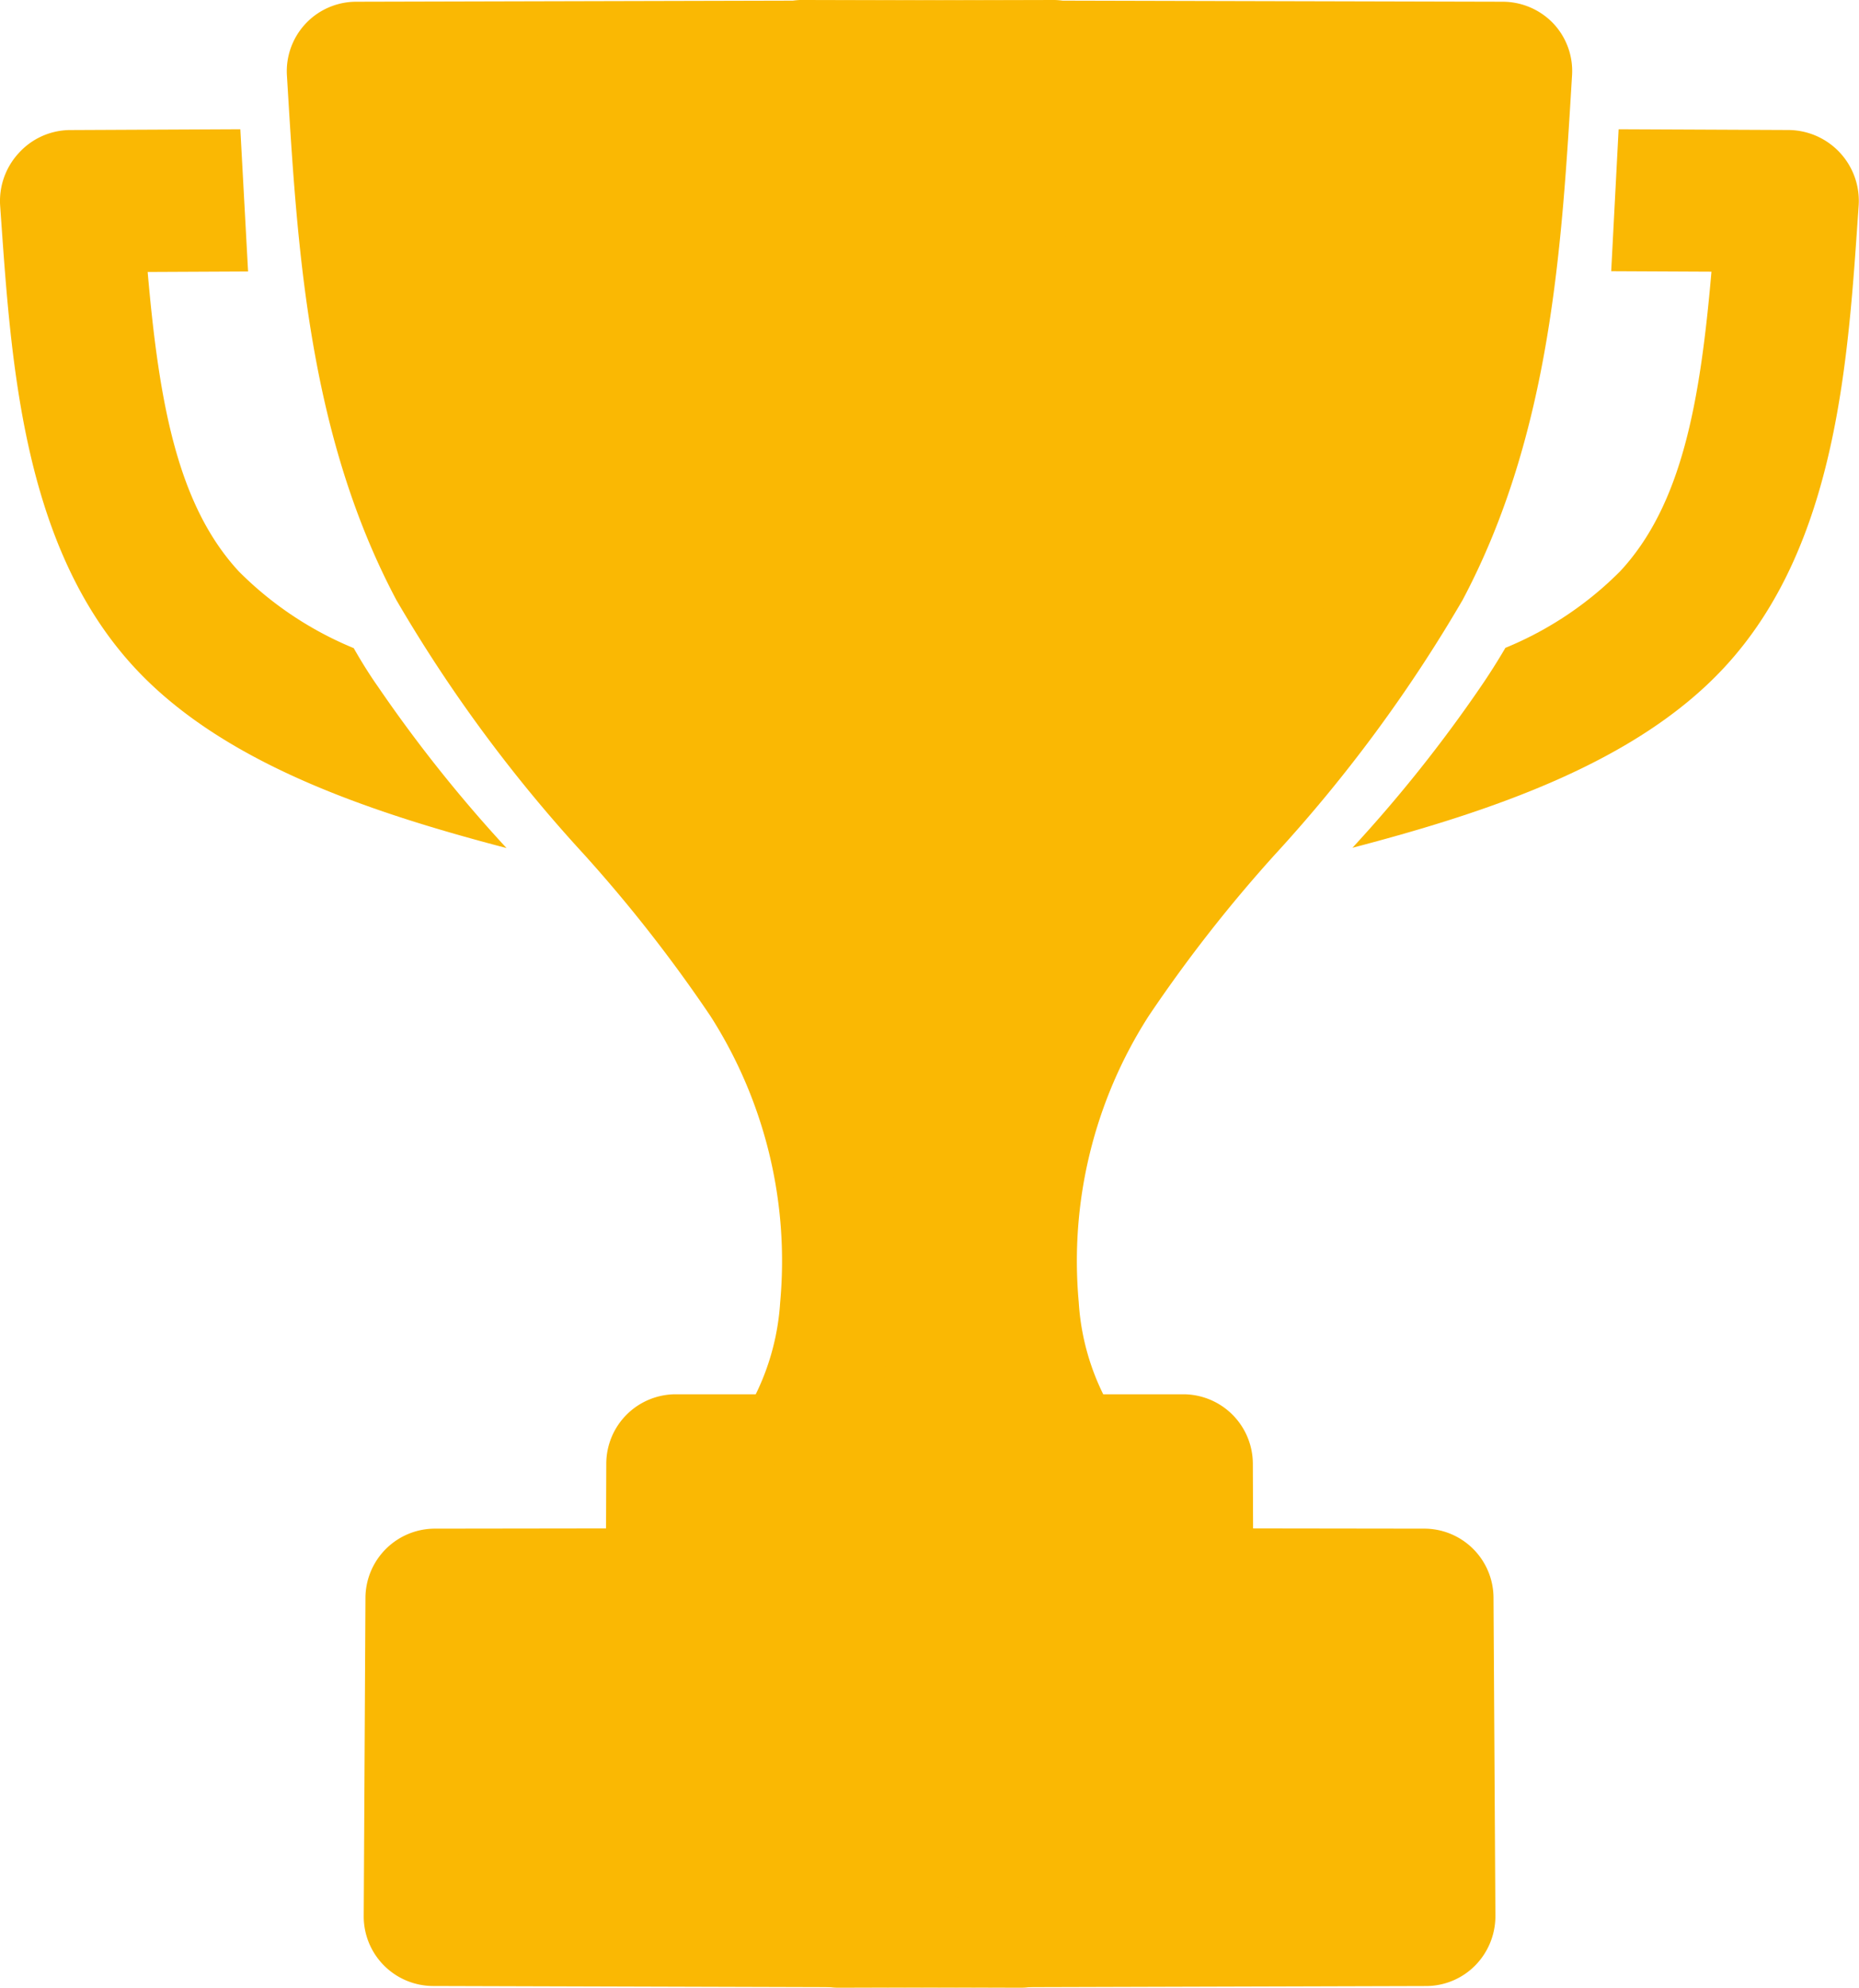 <svg xmlns="http://www.w3.org/2000/svg" width="46.138" height="49.324" viewBox="0 0 46.138 49.324">
  <g id="Group_2422" data-name="Group 2422" transform="translate(-26.871 -25.176)">
    <path id="Path_1468" data-name="Path 1468" d="M46.863,25.176l17.309.043a1.739,1.739,0,0,1,1.254.543,1.72,1.72,0,0,1,.461,1.285c-.254,4.2-.508,8.859-2.719,13.023a36.487,36.487,0,0,1-4.645,6.3,35.656,35.656,0,0,0-3.145,4.02,11.258,11.258,0,0,0-1.734,7.1,6,6,0,0,0,1.094,3.1l-1.469-.816h2.969A1.728,1.728,0,0,1,57.965,61.5l.012,3.316L56.254,63.1l5.961.008a1.721,1.721,0,0,1,1.723,1.715l.047,7.9a1.743,1.743,0,0,1-.5,1.223,1.714,1.714,0,0,1-1.223.512L47.653,74.5a1.727,1.727,0,0,1-.012-3.453L62.254,71l-1.723,1.734-.043-7.9,1.723,1.715-5.961,0a1.727,1.727,0,0,1-1.723-1.719l-.012-3.32,1.723,1.719H53.27a1.729,1.729,0,0,1-1.465-.816,9.408,9.408,0,0,1-1.594-4.594,14.732,14.732,0,0,1,2.242-9.258,39.382,39.382,0,0,1,3.445-4.43,33.2,33.2,0,0,0,4.223-5.68c1.8-3.391,2.063-7.273,2.324-11.613l1.719,1.828-17.309-.043a1.725,1.725,0,1,1,.008-3.449Z" fill="#fab803"/>
    <path id="Path_1469" data-name="Path 1469" d="M53.016,25.176l-17.305.043a1.724,1.724,0,0,0-1.719,1.828c.254,4.2.508,8.859,2.719,13.023a36.3,36.3,0,0,0,4.648,6.3,36.114,36.114,0,0,1,3.145,4.02,11.276,11.276,0,0,1,1.73,7.1,6.042,6.042,0,0,1-1.09,3.1l1.465-.816H43.641A1.725,1.725,0,0,0,41.918,61.5l-.012,3.316L43.629,63.1l-5.965.008a1.726,1.726,0,0,0-1.723,1.715l-.043,7.9a1.727,1.727,0,0,0,1.719,1.734L52.23,74.5a1.727,1.727,0,0,0,.012-3.453L37.629,71l1.719,1.734.043-7.9-1.723,1.715,5.965,0a1.727,1.727,0,0,0,1.723-1.719l.012-3.32L43.641,63.23h2.969a1.719,1.719,0,0,0,1.465-.816,9.4,9.4,0,0,0,1.6-4.594,14.758,14.758,0,0,0-2.242-9.258,39.426,39.426,0,0,0-3.449-4.43,33.4,33.4,0,0,1-4.223-5.68c-1.8-3.391-2.059-7.273-2.32-11.613l-1.719,1.828,17.309-.043a1.725,1.725,0,0,0-.012-3.449Z" fill="#fab803"/>
    <path id="Path_1470" data-name="Path 1470" d="M67.043,28.383l-.184,3.523,2.488.012h0c-.281,3.242-.734,5.785-2.266,7.434a8.644,8.644,0,0,1-2.848,1.9h0q-.293.5-.609.961a34.991,34.991,0,0,1-3.187,4c3.461-.906,7.039-2.117,9.223-4.469C72.492,38.7,72.742,34.027,73,30.285a1.758,1.758,0,0,0-1.75-1.883Z" fill="#fab803"/>
    <path id="Path_1471" data-name="Path 1471" d="M32.836,28.383l-4.211.02a1.732,1.732,0,0,0-1.281.563,1.754,1.754,0,0,0-.469,1.32c.266,3.738.512,8.414,3.344,11.465,2.184,2.352,5.766,3.563,9.223,4.469a35,35,0,0,1-3.187-4c-.211-.3-.414-.625-.605-.961a8.687,8.687,0,0,1-2.848-1.9c-1.527-1.648-1.984-4.191-2.266-7.434h0l2.492-.012Z" fill="#fab803"/>
    <path id="Path_1472" data-name="Path 1472" d="M64.219,27.641Q61.9,25.414,51.66,25.883q-2.5.328-5.078,5.156-1.986,5.7-1.746,5.574a15.777,15.777,0,0,0,.18,4.2q1.014,4.957,1.578,5.789l.449,2.254.688,1.68a7.69,7.69,0,0,1,1.145,1.789,11.03,11.03,0,0,1,.078,2.59q.727,2.326.75,1.938.164.035.574-.785a18.721,18.721,0,0,1,1.559-3.91q3.264-5.273,4.926-8.242a43.081,43.081,0,0,0,5.168-7.027,19.262,19.262,0,0,0,.8-5.8,4.513,4.513,0,0,1,.477-1.406Z" fill="#fab803"/>
    <path id="Path_1473" data-name="Path 1473" d="M35.66,27.641q2.326-2.227,12.562-1.758,2.49.328,5.078,5.156,1.98,5.7,1.746,5.574a15.882,15.882,0,0,1-.184,4.2q-1.008,4.957-1.578,5.789l-.449,2.254-.687,1.68a7.614,7.614,0,0,0-1.141,1.789,10.793,10.793,0,0,0-.078,2.59q-.732,2.326-.75,1.938c-.113.023-.3-.238-.578-.785a18.288,18.288,0,0,0-1.559-3.91q-3.258-5.273-4.922-8.242a42.6,42.6,0,0,1-5.168-7.027,19.136,19.136,0,0,1-.8-5.8,4.619,4.619,0,0,0-.477-1.406Z" fill="#fab803"/>
    <path id="Path_1474" data-name="Path 1474" d="M50.484,55.527a6.824,6.824,0,0,0,.141,2.961q.029.645,1.844,2.73a1.644,1.644,0,0,0,.75.324l1.633-.117a7.631,7.631,0,0,0,2.578.188.574.574,0,0,1,.3.551,5.937,5.937,0,0,1-.359,1.961.357.357,0,0,0,.172.3q1.266.709,4.23.219,1.494.234,1.547.93l.344,2.879a1.246,1.246,0,0,1-.113.574,2.632,2.632,0,0,1-.6.984,15.1,15.1,0,0,1-2.324,1.926,2.09,2.09,0,0,1-.879.2,17.891,17.891,0,0,0-3.828-.051,25.273,25.273,0,0,1-3.652.434,3.588,3.588,0,0,1-2.43-.723,1.71,1.71,0,0,1-.52-1.148,48.726,48.726,0,0,0-.582-9.285A25.681,25.681,0,0,1,49,57.777a14.3,14.3,0,0,1-.008-2.7q.229-2.959.48-3.133Z" fill="#fab803"/>
    <path id="Path_1475" data-name="Path 1475" d="M49.4,55.527a6.775,6.775,0,0,1-.137,2.961c-.02.43-.637,1.34-1.844,2.73a1.671,1.671,0,0,1-.754.324l-1.629-.117a7.631,7.631,0,0,1-2.578.188.577.577,0,0,0-.3.551,6.06,6.06,0,0,0,.359,1.961.353.353,0,0,1-.168.3q-1.266.709-4.234.219-1.494.234-1.547.93l-.344,2.879a1.246,1.246,0,0,0,.113.574,2.737,2.737,0,0,0,.6.984,15.169,15.169,0,0,0,2.328,1.926,2.09,2.09,0,0,0,.879.2,17.854,17.854,0,0,1,3.824-.051,25.273,25.273,0,0,0,3.652.434,3.573,3.573,0,0,0,2.43-.723,1.692,1.692,0,0,0,.52-1.148,48.74,48.74,0,0,1,.586-9.285,25.08,25.08,0,0,0-.273-3.582,14.433,14.433,0,0,0,.012-2.7q-.234-2.959-.48-3.133Z" fill="#fab803"/>
  </g>
</svg>
